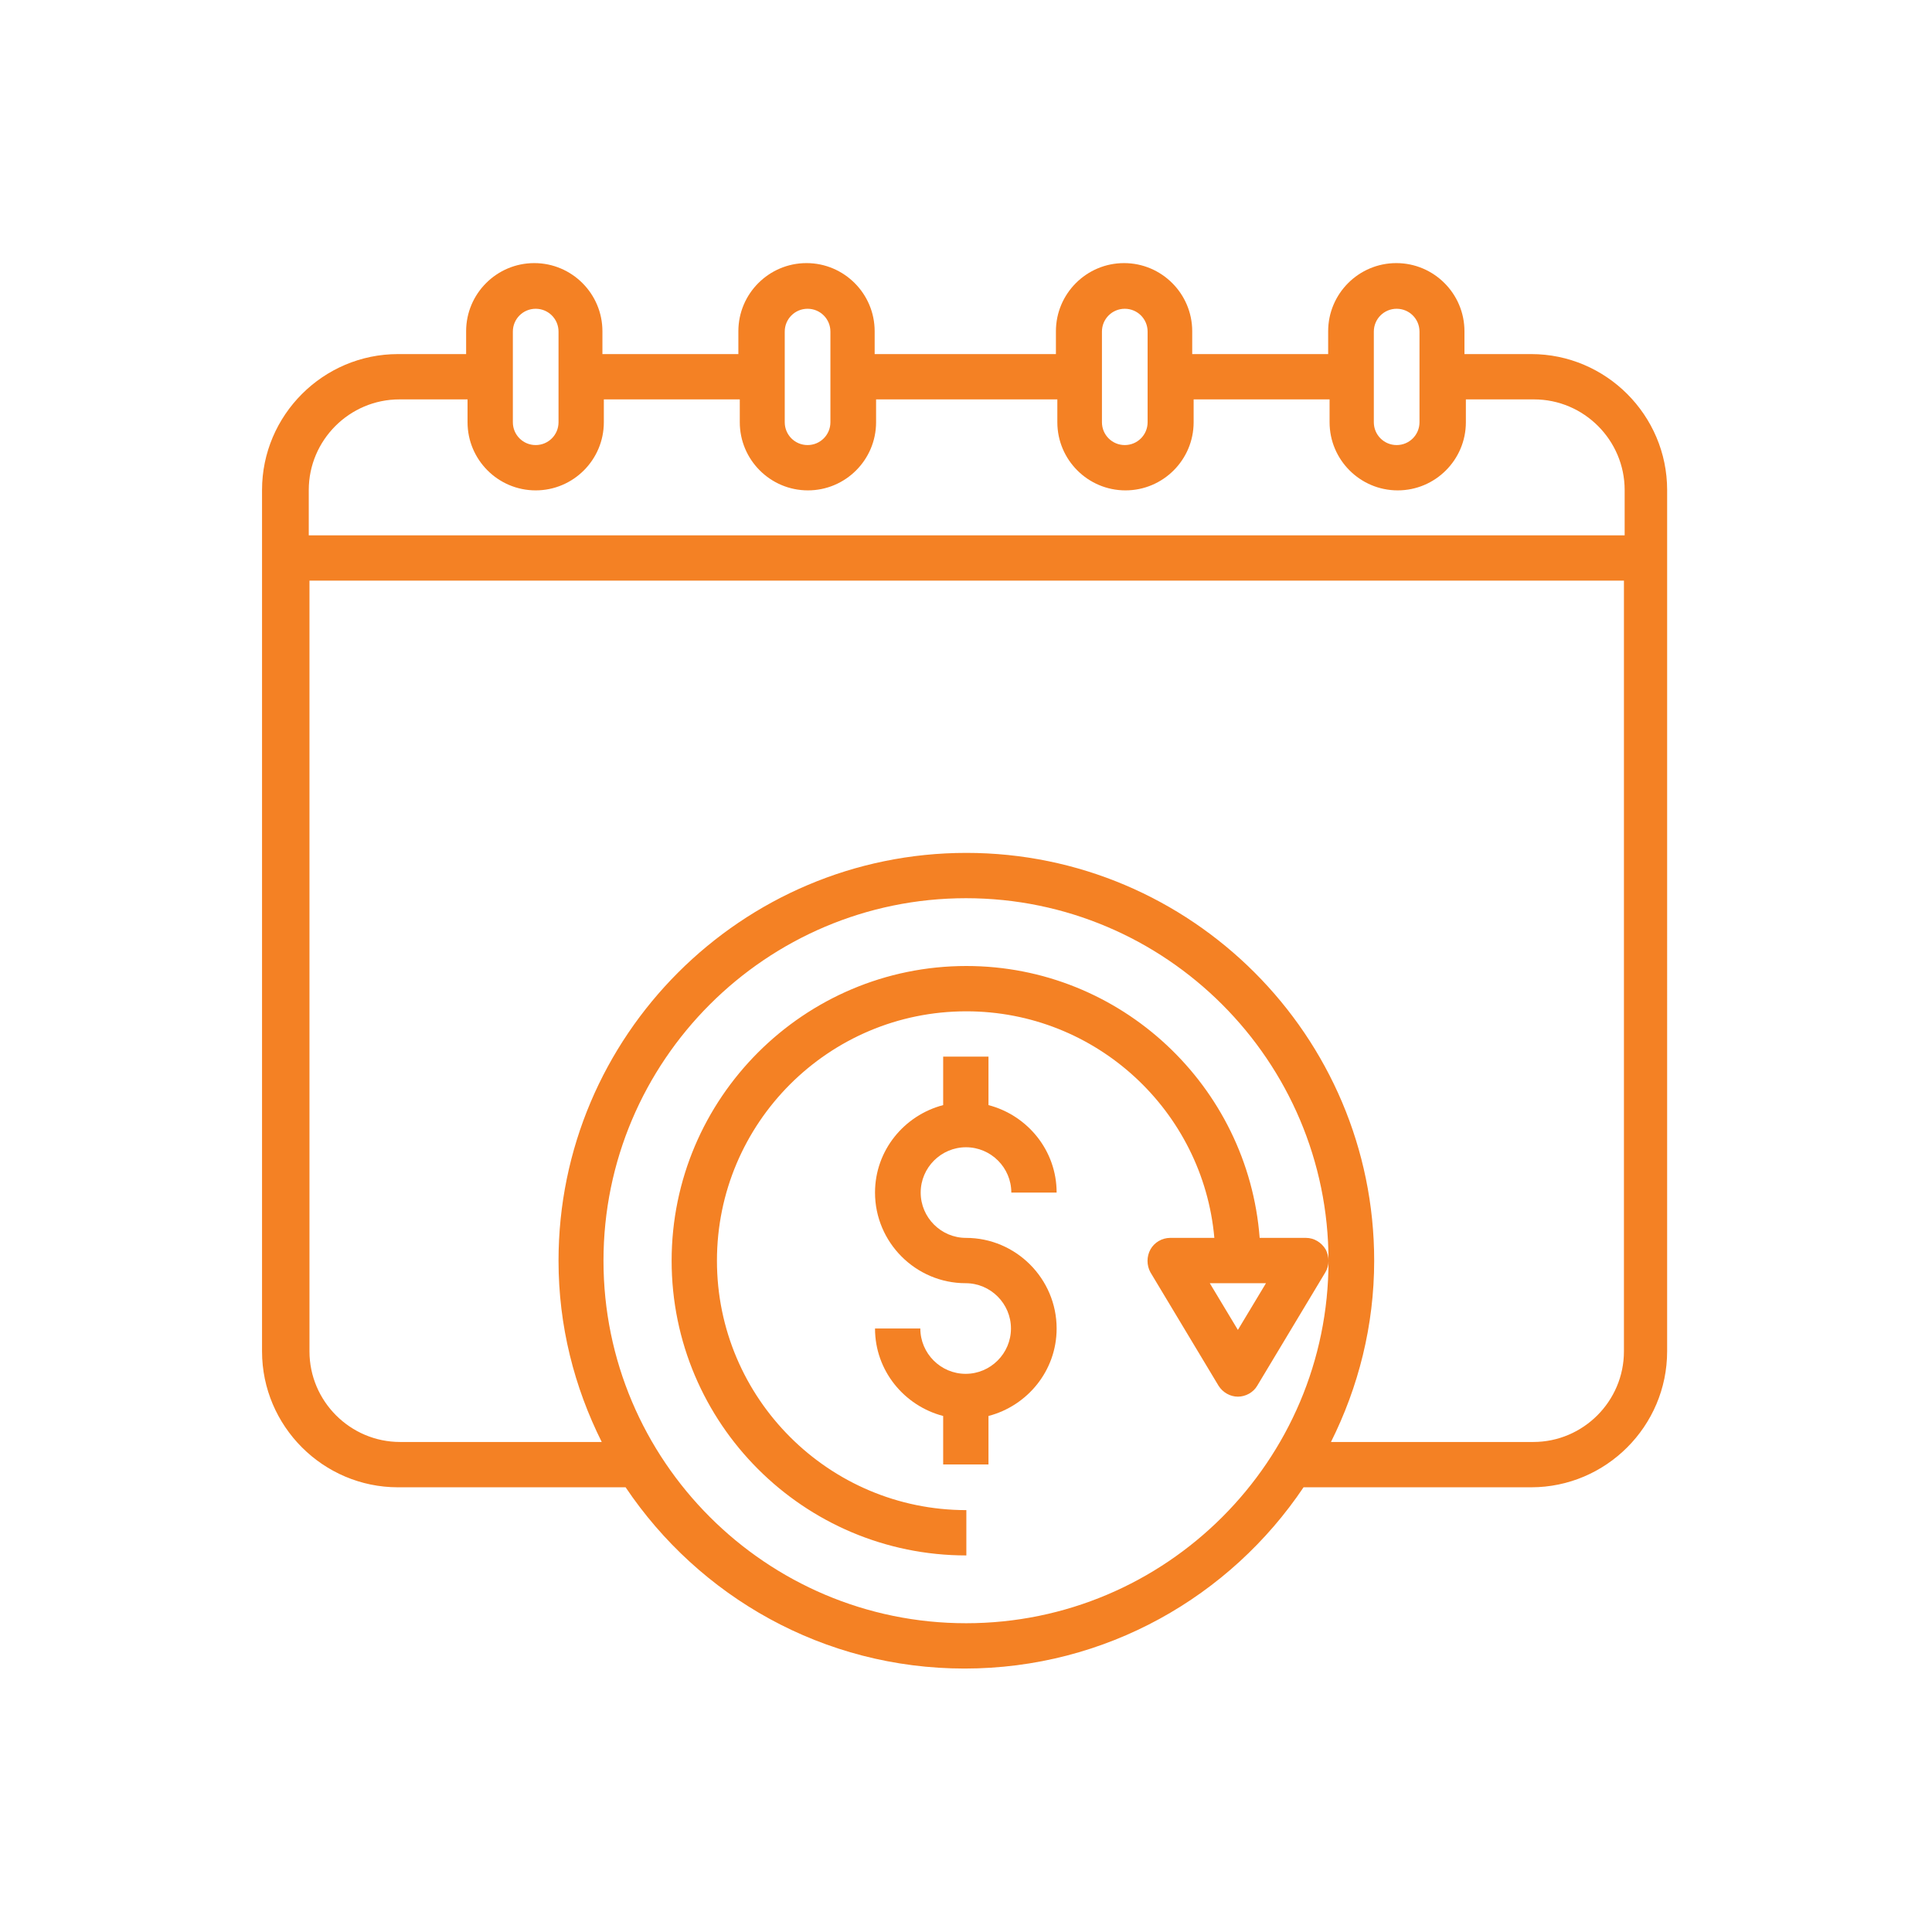 <?xml version="1.0" encoding="UTF-8"?>
<svg id="_圖層_5" data-name="圖層_5" xmlns="http://www.w3.org/2000/svg" viewBox="0 0 55 55">
  <defs>
    <style>
      .cls-1 {
        fill: #f48124;
      }
    </style>
  </defs>
  <path class="cls-1" d="M43.63,10.08h-1.94v-.65c0-1.07-.87-1.94-1.94-1.94s-1.94.87-1.94,1.94v.65h-3.87v-.65c0-1.07-.87-1.94-1.94-1.94s-1.94.87-1.94,1.94v.65h-5.16v-.65c0-1.07-.87-1.94-1.94-1.94s-1.94.87-1.94,1.94v.65h-3.87v-.65c0-1.07-.87-1.94-1.94-1.94s-1.94.87-1.94,1.94v.65h-1.94c-2.13,0-3.87,1.74-3.87,3.87v24.52c0,2.13,1.74,3.87,3.87,3.87h6.48c2.09,3.11,5.63,5.16,9.65,5.16s7.56-2.05,9.65-5.16h6.48c2.13,0,3.87-1.74,3.87-3.87V13.95c0-2.13-1.74-3.87-3.87-3.87ZM39.11,9.44c0-.36.29-.65.65-.65s.65.29.65.65v2.58c0,.36-.29.65-.65.65s-.65-.29-.65-.65v-2.58ZM31.37,9.44c0-.36.29-.65.65-.65s.65.29.65.65v2.58c0,.36-.29.65-.65.65s-.65-.29-.65-.65v-2.58ZM22.34,9.44c0-.36.29-.65.65-.65s.65.29.65.65v2.58c0,.36-.29.65-.65.65s-.65-.29-.65-.65v-2.58ZM14.6,9.44c0-.36.29-.65.65-.65s.65.29.65.65v2.58c0,.36-.29.65-.65.65s-.65-.29-.65-.65v-2.58ZM11.37,11.37h1.94v.65c0,1.07.87,1.94,1.94,1.94s1.94-.87,1.94-1.94v-.65h3.87v.65c0,1.07.87,1.94,1.94,1.94s1.94-.87,1.94-1.94v-.65h5.16v.65c0,1.07.87,1.94,1.94,1.94s1.94-.87,1.94-1.94v-.65h3.87v.65c0,1.07.87,1.94,1.94,1.94s1.94-.87,1.94-1.94v-.65h1.94c1.42,0,2.58,1.16,2.58,2.58v1.29H8.79v-1.29c0-1.42,1.16-2.58,2.58-2.58ZM27.5,46.21c-5.69,0-10.32-4.63-10.32-10.32s4.63-10.32,10.32-10.32,10.32,4.63,10.32,10.32h0c0-.11-.03-.22-.08-.32-.12-.2-.33-.33-.56-.33h-1.32c-.33-4.32-3.95-7.74-8.35-7.74-4.62,0-8.39,3.76-8.39,8.39s3.76,8.39,8.39,8.39v-1.29c-3.91,0-7.1-3.18-7.1-7.1s3.18-7.1,7.1-7.1c3.7,0,6.74,2.84,7.06,6.45h-1.26c-.23,0-.45.13-.56.33s-.11.45,0,.65l1.94,3.23c.12.19.33.31.55.31s.44-.12.55-.31l1.94-3.23c.06-.1.09-.21.09-.32,0,5.69-4.63,10.31-10.32,10.31h0ZM36.04,36.53l-.8,1.33-.8-1.33h1.59ZM43.63,41.05h-5.74c.78-1.56,1.23-3.31,1.23-5.16,0-6.4-5.21-11.61-11.61-11.61s-11.61,5.21-11.61,11.61c0,1.86.45,3.6,1.23,5.16h-5.74c-1.42,0-2.58-1.16-2.58-2.58v-21.94h37.42v21.94c0,1.42-1.16,2.58-2.58,2.58h0Z"/>
  <path class="cls-1" d="M27.5,32.66c.71,0,1.29.58,1.29,1.29h1.29c0-1.2-.83-2.2-1.94-2.49v-1.38h-1.29v1.38c-1.11.29-1.94,1.29-1.94,2.49,0,1.42,1.16,2.58,2.58,2.58.71,0,1.29.58,1.29,1.29s-.58,1.29-1.29,1.29-1.29-.58-1.29-1.29h-1.29c0,1.2.83,2.2,1.94,2.49v1.38h1.29v-1.38c1.11-.29,1.94-1.29,1.94-2.49,0-1.42-1.16-2.58-2.58-2.58-.71,0-1.29-.58-1.29-1.29s.58-1.29,1.29-1.29Z"/>
</svg>